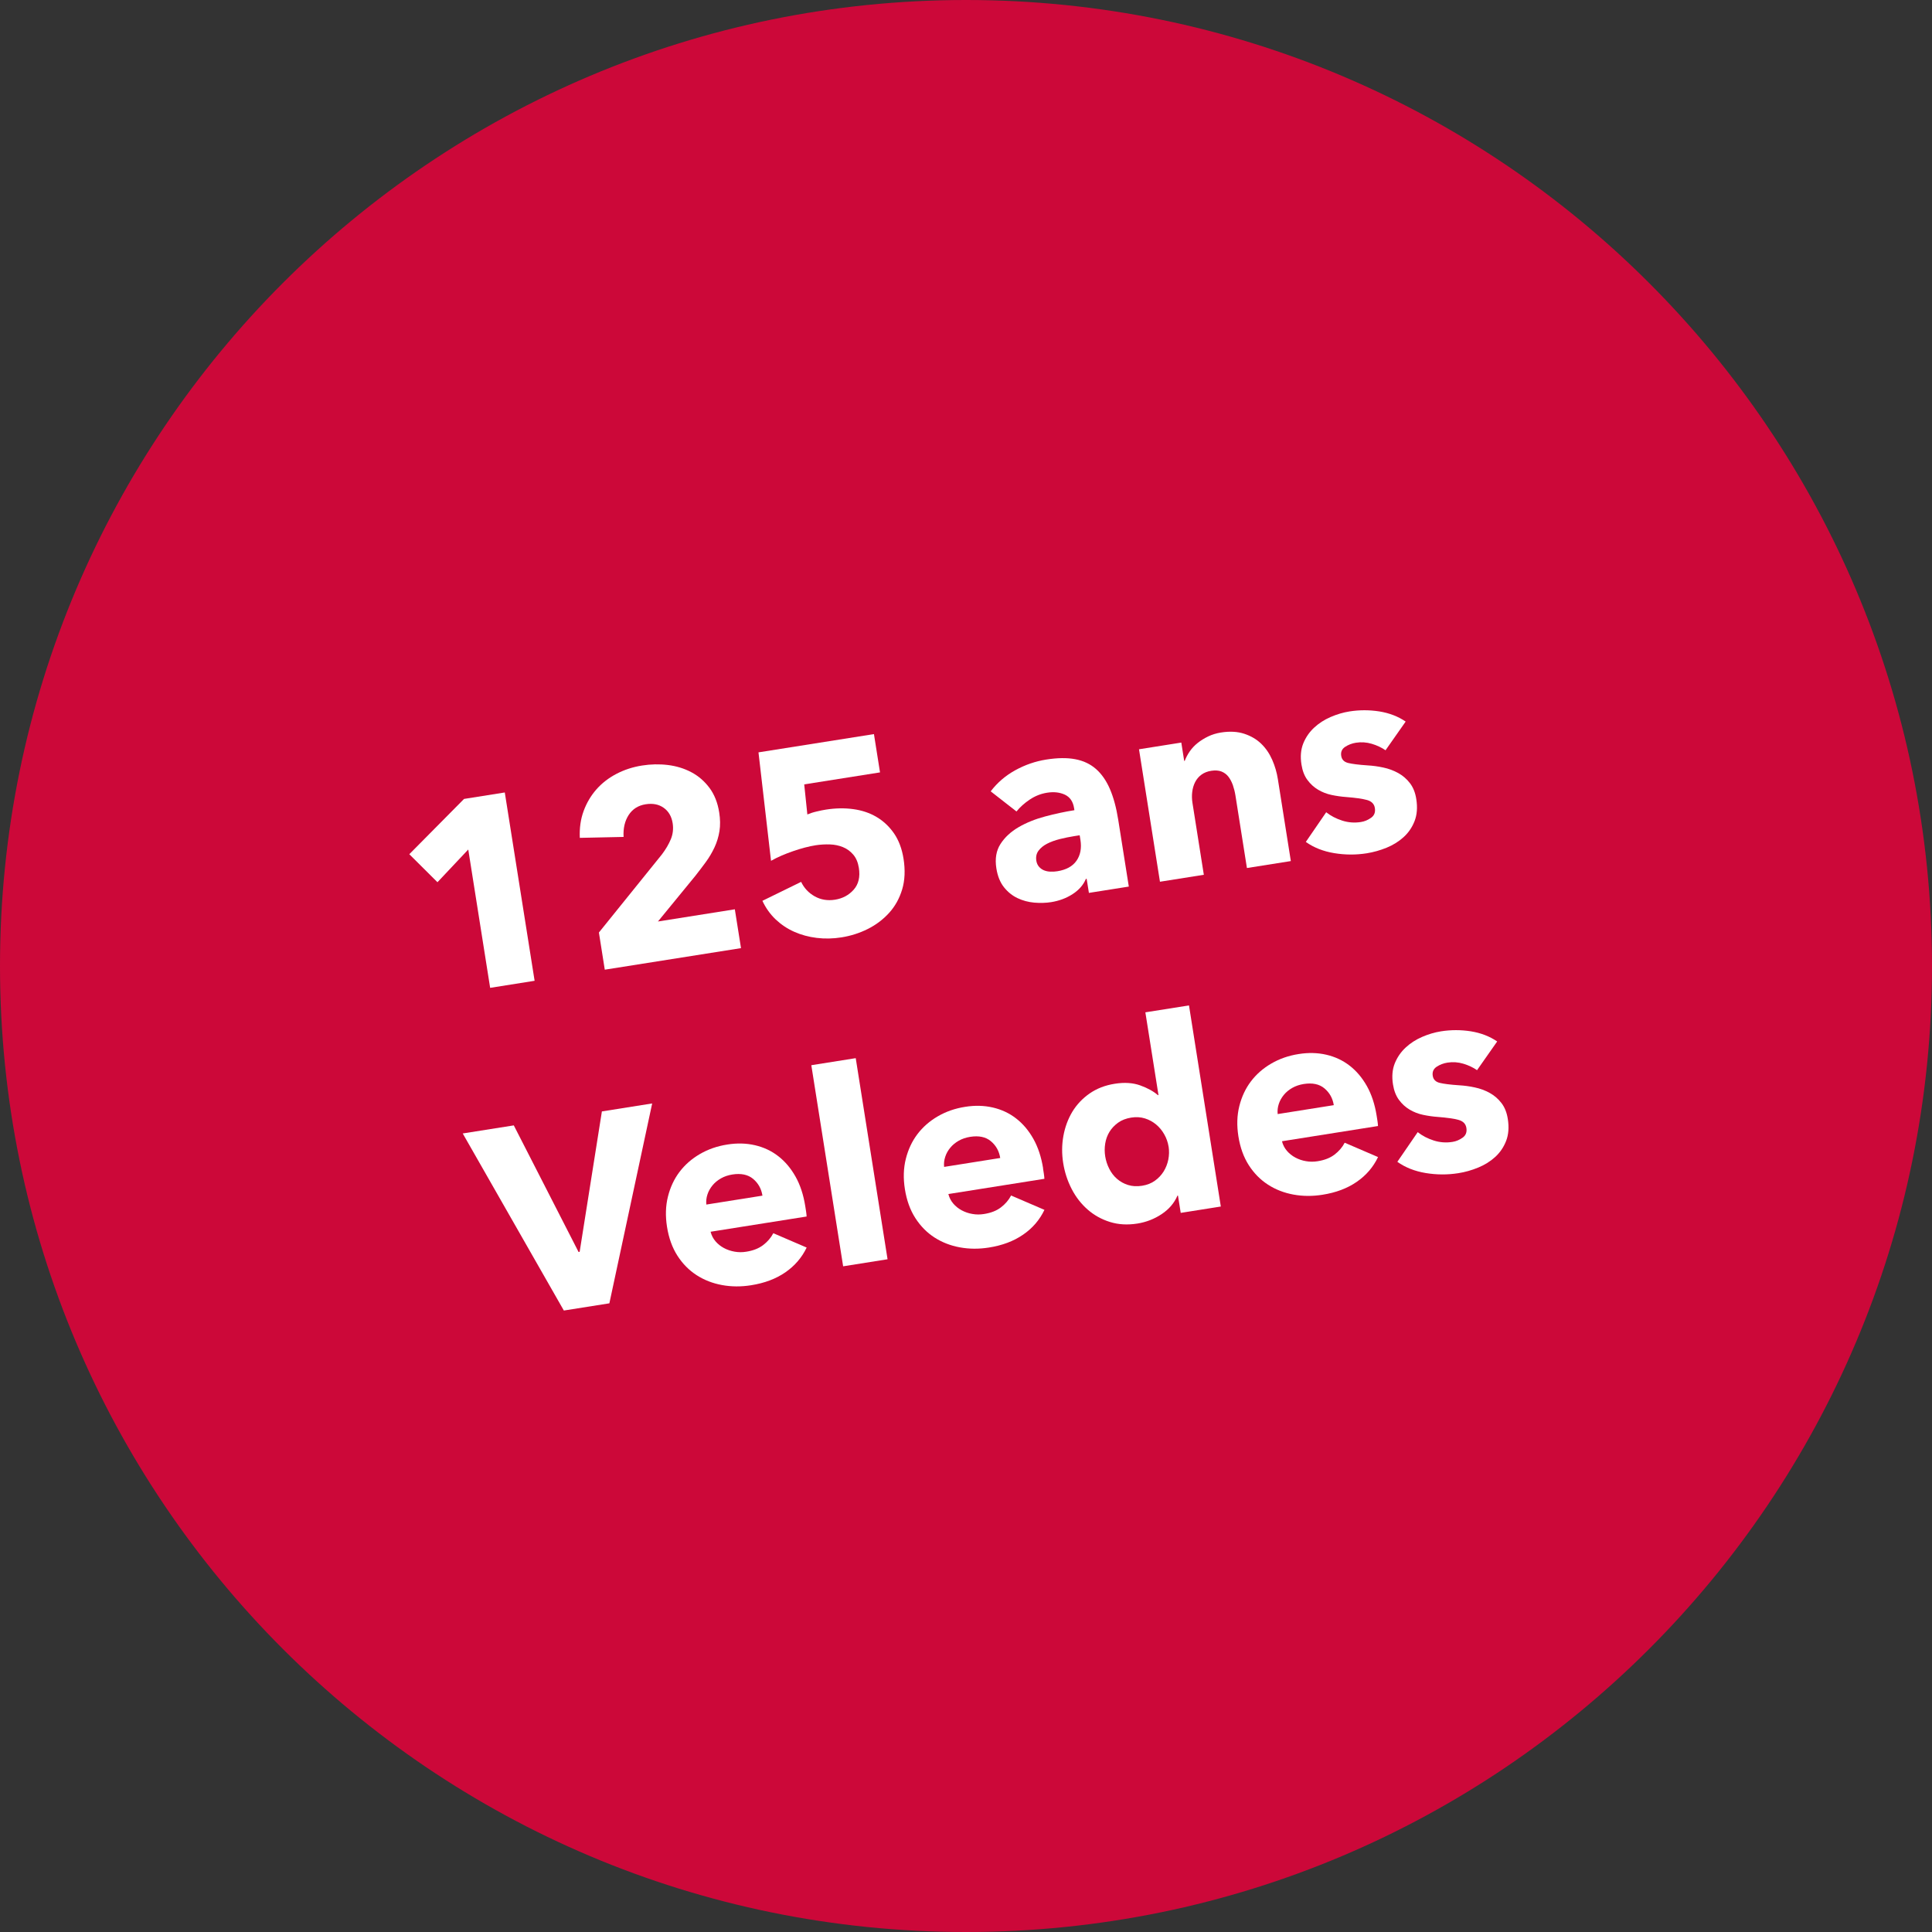 <?xml version="1.0" encoding="UTF-8"?>
<svg id="Ebene_1" xmlns="http://www.w3.org/2000/svg" width="139.19mm" height="139.19mm" version="1.1" viewBox="0 0 394.56 394.56">
  <rect x="0" y="0" width="394.56" height="394.56" fill="#333333" stroke="none"/>
  <!-- Generator: Adobe Illustrator 29.3.1, SVG Export Plug-In . SVG Version: 2.1.0 Build 151)  -->
  <path d="M197.28,394.56c108.95,0,197.28-88.33,197.28-197.28S306.24,0,197.28,0,0,88.33,0,197.28s88.33,197.28,197.28,197.28" fill="#cc0839"/>
  <g>
    <path d="M100.1,201.74l-4.47-28.25-6.29,6.68-5.75-5.72,11.18-11.29,8.32-1.32,6.09,38.46-9.07,1.44Z" fill="#fff"/>
    <path d="M123.51,198.03l-1.2-7.59,12.85-15.93c.8-1.05,1.41-2.09,1.84-3.13.43-1.03.55-2.13.37-3.28-.22-1.37-.83-2.42-1.83-3.13-1-.71-2.23-.95-3.68-.72-1.52.24-2.68.97-3.47,2.19-.79,1.22-1.14,2.71-1.04,4.48l-8.94.19c-.09-1.99.17-3.82.78-5.48.61-1.66,1.48-3.13,2.61-4.42,1.13-1.28,2.5-2.34,4.09-3.17,1.59-.83,3.33-1.4,5.22-1.7,1.77-.28,3.53-.32,5.27-.11,1.74.21,3.34.7,4.8,1.47,1.46.77,2.69,1.84,3.71,3.2,1.01,1.36,1.68,3.04,1.99,5.03.22,1.38.23,2.65.05,3.81-.19,1.16-.52,2.26-1.01,3.31-.49,1.04-1.07,2.04-1.76,2.98-.69.94-1.4,1.88-2.14,2.82l-7.65,9.34,15.7-2.49,1.26,7.93-27.81,4.4Z" fill="#fff"/>
    <path d="M184.52,175.34c.37,2.35.28,4.46-.28,6.31-.56,1.85-1.45,3.45-2.67,4.79-1.22,1.34-2.67,2.44-4.35,3.28-1.68.84-3.47,1.41-5.35,1.71-1.74.28-3.43.31-5.08.11-1.65-.2-3.18-.62-4.6-1.25-1.42-.63-2.68-1.48-3.8-2.54-1.12-1.07-2.01-2.33-2.69-3.78l7.91-3.87c.61,1.28,1.54,2.26,2.78,2.96,1.24.69,2.62.92,4.14.68,1.56-.25,2.83-.93,3.82-2.05.99-1.12,1.34-2.61,1.05-4.45-.18-1.12-.56-2.03-1.15-2.71-.59-.69-1.29-1.2-2.11-1.53-.81-.33-1.71-.52-2.68-.55-.97-.03-1.93.03-2.87.17-1.38.22-2.92.62-4.63,1.21-1.71.59-3.21,1.24-4.5,1.97l-2.56-22.15,23.58-3.73,1.24,7.82-15.48,2.45.64,6.14c.56-.23,1.18-.44,1.88-.6.7-.17,1.34-.3,1.92-.39,1.92-.3,3.77-.34,5.55-.1,1.78.24,3.38.77,4.79,1.61,1.41.83,2.6,1.96,3.57,3.36.96,1.41,1.61,3.12,1.93,5.15Z" fill="#fff"/>
    <path d="M202.33,161.6c1.35-1.77,3.03-3.21,5.03-4.31,2-1.1,4.1-1.82,6.31-2.17,2.28-.36,4.25-.39,5.92-.07,1.66.31,3.08.98,4.24,2s2.11,2.39,2.85,4.11c.74,1.72,1.3,3.81,1.69,6.27l2.16,13.63-8.15,1.29-.46-2.88-.16.03c-.51,1.23-1.42,2.27-2.71,3.1-1.3.84-2.76,1.38-4.39,1.64-1.09.17-2.23.2-3.44.1-1.21-.11-2.34-.41-3.4-.91-1.06-.5-1.99-1.24-2.78-2.23-.79-.99-1.31-2.28-1.56-3.87-.31-1.96-.03-3.62.85-4.98.88-1.36,2.11-2.5,3.69-3.42,1.58-.92,3.39-1.65,5.42-2.19,2.03-.54,4.02-.97,5.98-1.28l-.07-.43c-.21-1.34-.84-2.25-1.88-2.74-1.04-.48-2.25-.62-3.63-.4-1.27.2-2.45.67-3.54,1.4-1.09.73-1.99,1.54-2.71,2.43l-5.28-4.12ZM220.51,170.58l-1.14.18c-.98.15-1.96.36-2.94.6-.98.25-1.84.56-2.58.94-.74.38-1.32.85-1.75,1.42-.43.57-.58,1.25-.46,2.05.08.51.27.92.56,1.25.29.33.64.57,1.03.73.4.16.84.25,1.32.26.48.02.94-.01,1.38-.08,1.81-.29,3.12-1,3.92-2.15.8-1.15,1.07-2.57.8-4.27l-.15-.92Z" fill="#fff"/>
    <path d="M254.65,177.26l-2.34-14.78c-.12-.76-.3-1.47-.53-2.14-.24-.67-.54-1.24-.91-1.72-.37-.48-.85-.83-1.42-1.06-.57-.22-1.26-.27-2.06-.15s-1.47.39-2.02.79c-.55.4-.98.91-1.29,1.51-.31.61-.51,1.28-.6,2.02-.09.74-.07,1.49.05,2.25l2.32,14.67-8.96,1.42-4.28-27.05,8.64-1.37.59,3.75.11-.02c.24-.63.57-1.27,1.01-1.91s.98-1.22,1.62-1.73c.64-.51,1.36-.96,2.15-1.34.79-.38,1.66-.65,2.6-.8,1.81-.29,3.4-.2,4.77.25s2.53,1.13,3.47,2.04c.94.91,1.69,2.01,2.25,3.29s.94,2.6,1.15,3.94l2.65,16.73-8.96,1.42Z" fill="#fff"/>
    <path d="M282.97,153.23c-.83-.57-1.78-1.02-2.83-1.33-1.05-.31-2.12-.39-3.21-.22-.83.13-1.58.42-2.23.85-.66.44-.92,1.06-.79,1.85.12.76.6,1.24,1.43,1.44.83.2,2.15.37,3.95.49,1.05.06,2.12.2,3.22.44,1.09.23,2.11.61,3.05,1.13.94.52,1.73,1.21,2.39,2.07.66.86,1.09,1.94,1.29,3.25.27,1.7.15,3.2-.35,4.48-.5,1.29-1.25,2.38-2.24,3.28-.99.9-2.15,1.62-3.47,2.16-1.33.54-2.68.92-4.05,1.14-2.21.35-4.43.34-6.66-.03s-4.16-1.13-5.79-2.29l4.16-6.06c.93.74,2.03,1.31,3.28,1.71,1.25.4,2.53.49,3.83.28.72-.11,1.41-.4,2.06-.86.65-.46.91-1.12.77-1.99-.13-.83-.66-1.38-1.6-1.64-.93-.26-2.36-.46-4.27-.61-.98-.07-1.96-.21-2.96-.42s-1.92-.57-2.76-1.07c-.84-.5-1.57-1.16-2.18-1.99-.62-.83-1.02-1.88-1.22-3.15-.26-1.63-.13-3.07.37-4.32.51-1.25,1.25-2.32,2.22-3.22.97-.9,2.09-1.62,3.36-2.17,1.27-.55,2.55-.93,3.86-1.14,2.03-.32,4.06-.32,6.1,0,2.04.33,3.83,1.02,5.37,2.07l-4.09,5.83Z" fill="#fff"/>
  </g>
  <g>
    <path d="M124.44,266.17l-9.29,1.47-20.65-36.16,10.43-1.65,13.23,25.86.22-.04,4.54-28.67,10.27-1.63-8.74,40.81Z" fill="#fff"/>
    <path d="M164.45,246.31c.06.36.11.72.17,1.09.06.36.09.71.11,1.04l-19.61,3.11c.19.75.53,1.4,1.01,1.96.48.56,1.05,1.01,1.72,1.37.67.36,1.39.6,2.18.74s1.57.14,2.37.01c1.41-.22,2.56-.67,3.46-1.36.89-.68,1.58-1.48,2.07-2.42l6.81,2.93c-.98,2.05-2.43,3.73-4.35,5.06-1.93,1.33-4.26,2.21-7.02,2.64-2.03.32-4,.31-5.91-.04-1.91-.35-3.64-1.02-5.19-2.02-1.55-1-2.86-2.32-3.92-3.97-1.06-1.65-1.77-3.62-2.13-5.9-.35-2.21-.29-4.27.19-6.18.48-1.91,1.27-3.6,2.37-5.05,1.11-1.46,2.49-2.67,4.16-3.64,1.67-.97,3.53-1.62,5.59-1.94,1.99-.32,3.87-.27,5.65.14,1.77.41,3.36,1.15,4.75,2.23,1.4,1.08,2.57,2.47,3.53,4.17s1.62,3.71,1.99,6.03ZM155.71,244.18c-.22-1.41-.86-2.55-1.91-3.43-1.05-.87-2.46-1.17-4.23-.89-.87.14-1.65.4-2.33.79-.68.39-1.26.86-1.72,1.42s-.82,1.18-1.04,1.86c-.23.69-.3,1.38-.23,2.07l11.46-1.82Z" fill="#fff"/>
    <path d="M172.19,258.61l-6.5-41.07,9.07-1.44,6.5,41.07-9.07,1.44Z" fill="#fff"/>
    <path d="M213.01,238.61c.06.36.12.72.17,1.09.06.36.09.71.11,1.04l-19.61,3.11c.19.75.53,1.4,1.01,1.96.48.56,1.05,1.01,1.72,1.37.67.36,1.39.61,2.18.74.78.14,1.57.14,2.37.01,1.41-.22,2.57-.67,3.46-1.36.89-.68,1.58-1.48,2.07-2.42l6.81,2.93c-.98,2.05-2.42,3.74-4.35,5.06-1.92,1.33-4.26,2.21-7.01,2.64-2.03.32-4,.31-5.91-.04-1.91-.35-3.64-1.02-5.19-2.02-1.55-1-2.85-2.32-3.91-3.97-1.06-1.65-1.77-3.62-2.13-5.9-.35-2.21-.29-4.27.19-6.18.48-1.91,1.27-3.6,2.37-5.05s2.49-2.67,4.16-3.64c1.67-.97,3.53-1.62,5.59-1.94,1.99-.32,3.87-.27,5.65.14,1.77.41,3.36,1.15,4.75,2.23,1.4,1.08,2.57,2.47,3.53,4.17.96,1.71,1.62,3.72,1.99,6.03ZM204.27,236.49c-.22-1.41-.86-2.55-1.91-3.43s-2.46-1.17-4.23-.89c-.87.14-1.64.4-2.33.79-.68.39-1.26.86-1.72,1.42-.47.56-.82,1.18-1.04,1.86-.23.69-.3,1.38-.23,2.07l11.46-1.82Z" fill="#fff"/>
    <path d="M241.13,247.69l-.56-3.53-.11.02c-.65,1.52-1.72,2.77-3.22,3.77s-3.15,1.64-4.96,1.93c-2.03.32-3.9.21-5.62-.33-1.72-.54-3.24-1.39-4.55-2.54-1.31-1.15-2.4-2.54-3.25-4.19-.85-1.65-1.43-3.41-1.73-5.29-.3-1.88-.29-3.73.04-5.55.33-1.81.94-3.46,1.83-4.94.9-1.48,2.08-2.72,3.53-3.73,1.46-1.01,3.16-1.67,5.12-1.98,1.99-.32,3.74-.2,5.23.34,1.5.54,2.7,1.21,3.6,1.99l.11-.02-2.68-16.9,8.91-1.41,6.5,41.07-8.2,1.3ZM238.65,234.16c-.14-.87-.43-1.7-.87-2.48-.44-.78-.99-1.46-1.66-2.02-.67-.56-1.43-.98-2.29-1.25-.86-.27-1.8-.33-2.81-.17-1.05.17-1.94.51-2.68,1.04-.73.53-1.32,1.15-1.76,1.87-.44.72-.73,1.52-.87,2.39-.14.88-.14,1.75,0,2.62s.41,1.71.82,2.52c.41.81.93,1.5,1.58,2.06.65.57,1.4.99,2.26,1.26.86.27,1.81.33,2.87.16,1.01-.16,1.89-.5,2.62-1.03.73-.52,1.33-1.16,1.79-1.9.46-.74.77-1.55.95-2.43.17-.88.19-1.76.06-2.63Z" fill="#fff"/>
    <path d="M281.14,227.83c.06.36.11.72.17,1.09.06.36.09.71.11,1.04l-19.61,3.11c.19.75.53,1.4,1.01,1.96.48.56,1.05,1.01,1.72,1.37.67.36,1.39.61,2.18.74.78.14,1.57.14,2.37.01,1.41-.22,2.56-.67,3.46-1.36.89-.68,1.58-1.48,2.07-2.42l6.81,2.93c-.98,2.05-2.43,3.74-4.35,5.06-1.92,1.33-4.26,2.21-7.02,2.64-2.03.32-4,.31-5.91-.04-1.91-.35-3.64-1.02-5.19-2.02-1.55-1-2.86-2.32-3.92-3.97-1.06-1.65-1.77-3.62-2.13-5.9-.35-2.21-.29-4.27.19-6.18.48-1.91,1.27-3.6,2.37-5.05,1.11-1.46,2.49-2.67,4.16-3.64,1.67-.97,3.53-1.62,5.59-1.94,1.99-.32,3.87-.27,5.65.14,1.77.41,3.36,1.15,4.75,2.23,1.4,1.08,2.57,2.47,3.53,4.17.96,1.71,1.62,3.72,1.99,6.03ZM272.39,225.7c-.22-1.41-.86-2.55-1.91-3.43s-2.46-1.17-4.23-.89c-.87.14-1.64.4-2.33.79-.68.39-1.26.86-1.72,1.42s-.82,1.18-1.04,1.86c-.23.69-.3,1.38-.23,2.07l11.46-1.82Z" fill="#fff"/>
    <path d="M301.66,218.56c-.83-.57-1.78-1.02-2.83-1.33-1.05-.31-2.12-.39-3.21-.22-.83.13-1.58.42-2.23.85-.65.44-.92,1.06-.79,1.85.12.76.6,1.24,1.43,1.44.83.2,2.15.37,3.95.49,1.05.06,2.12.2,3.22.44,1.09.23,2.11.61,3.05,1.13.94.52,1.73,1.21,2.39,2.07.66.86,1.09,1.94,1.29,3.25.27,1.7.15,3.2-.35,4.48-.5,1.29-1.25,2.38-2.24,3.28-.99.9-2.15,1.62-3.47,2.16-1.32.54-2.68.93-4.05,1.14-2.21.35-4.43.34-6.66-.03-2.23-.37-4.16-1.13-5.79-2.29l4.16-6.06c.93.74,2.03,1.31,3.28,1.71,1.25.4,2.53.49,3.83.28.72-.11,1.41-.4,2.06-.86.65-.46.91-1.12.77-1.99-.13-.83-.66-1.38-1.6-1.64-.93-.26-2.36-.46-4.27-.61-.98-.07-1.96-.21-2.96-.42-1-.21-1.92-.57-2.76-1.07-.84-.5-1.57-1.16-2.18-1.99-.61-.83-1.02-1.88-1.22-3.15-.26-1.63-.13-3.07.37-4.32.51-1.25,1.25-2.32,2.22-3.22.97-.9,2.09-1.62,3.36-2.17,1.27-.55,2.55-.93,3.86-1.14,2.03-.32,4.06-.32,6.1,0,2.04.33,3.83,1.02,5.37,2.07l-4.09,5.83Z" fill="#fff"/>
  </g>
</svg>